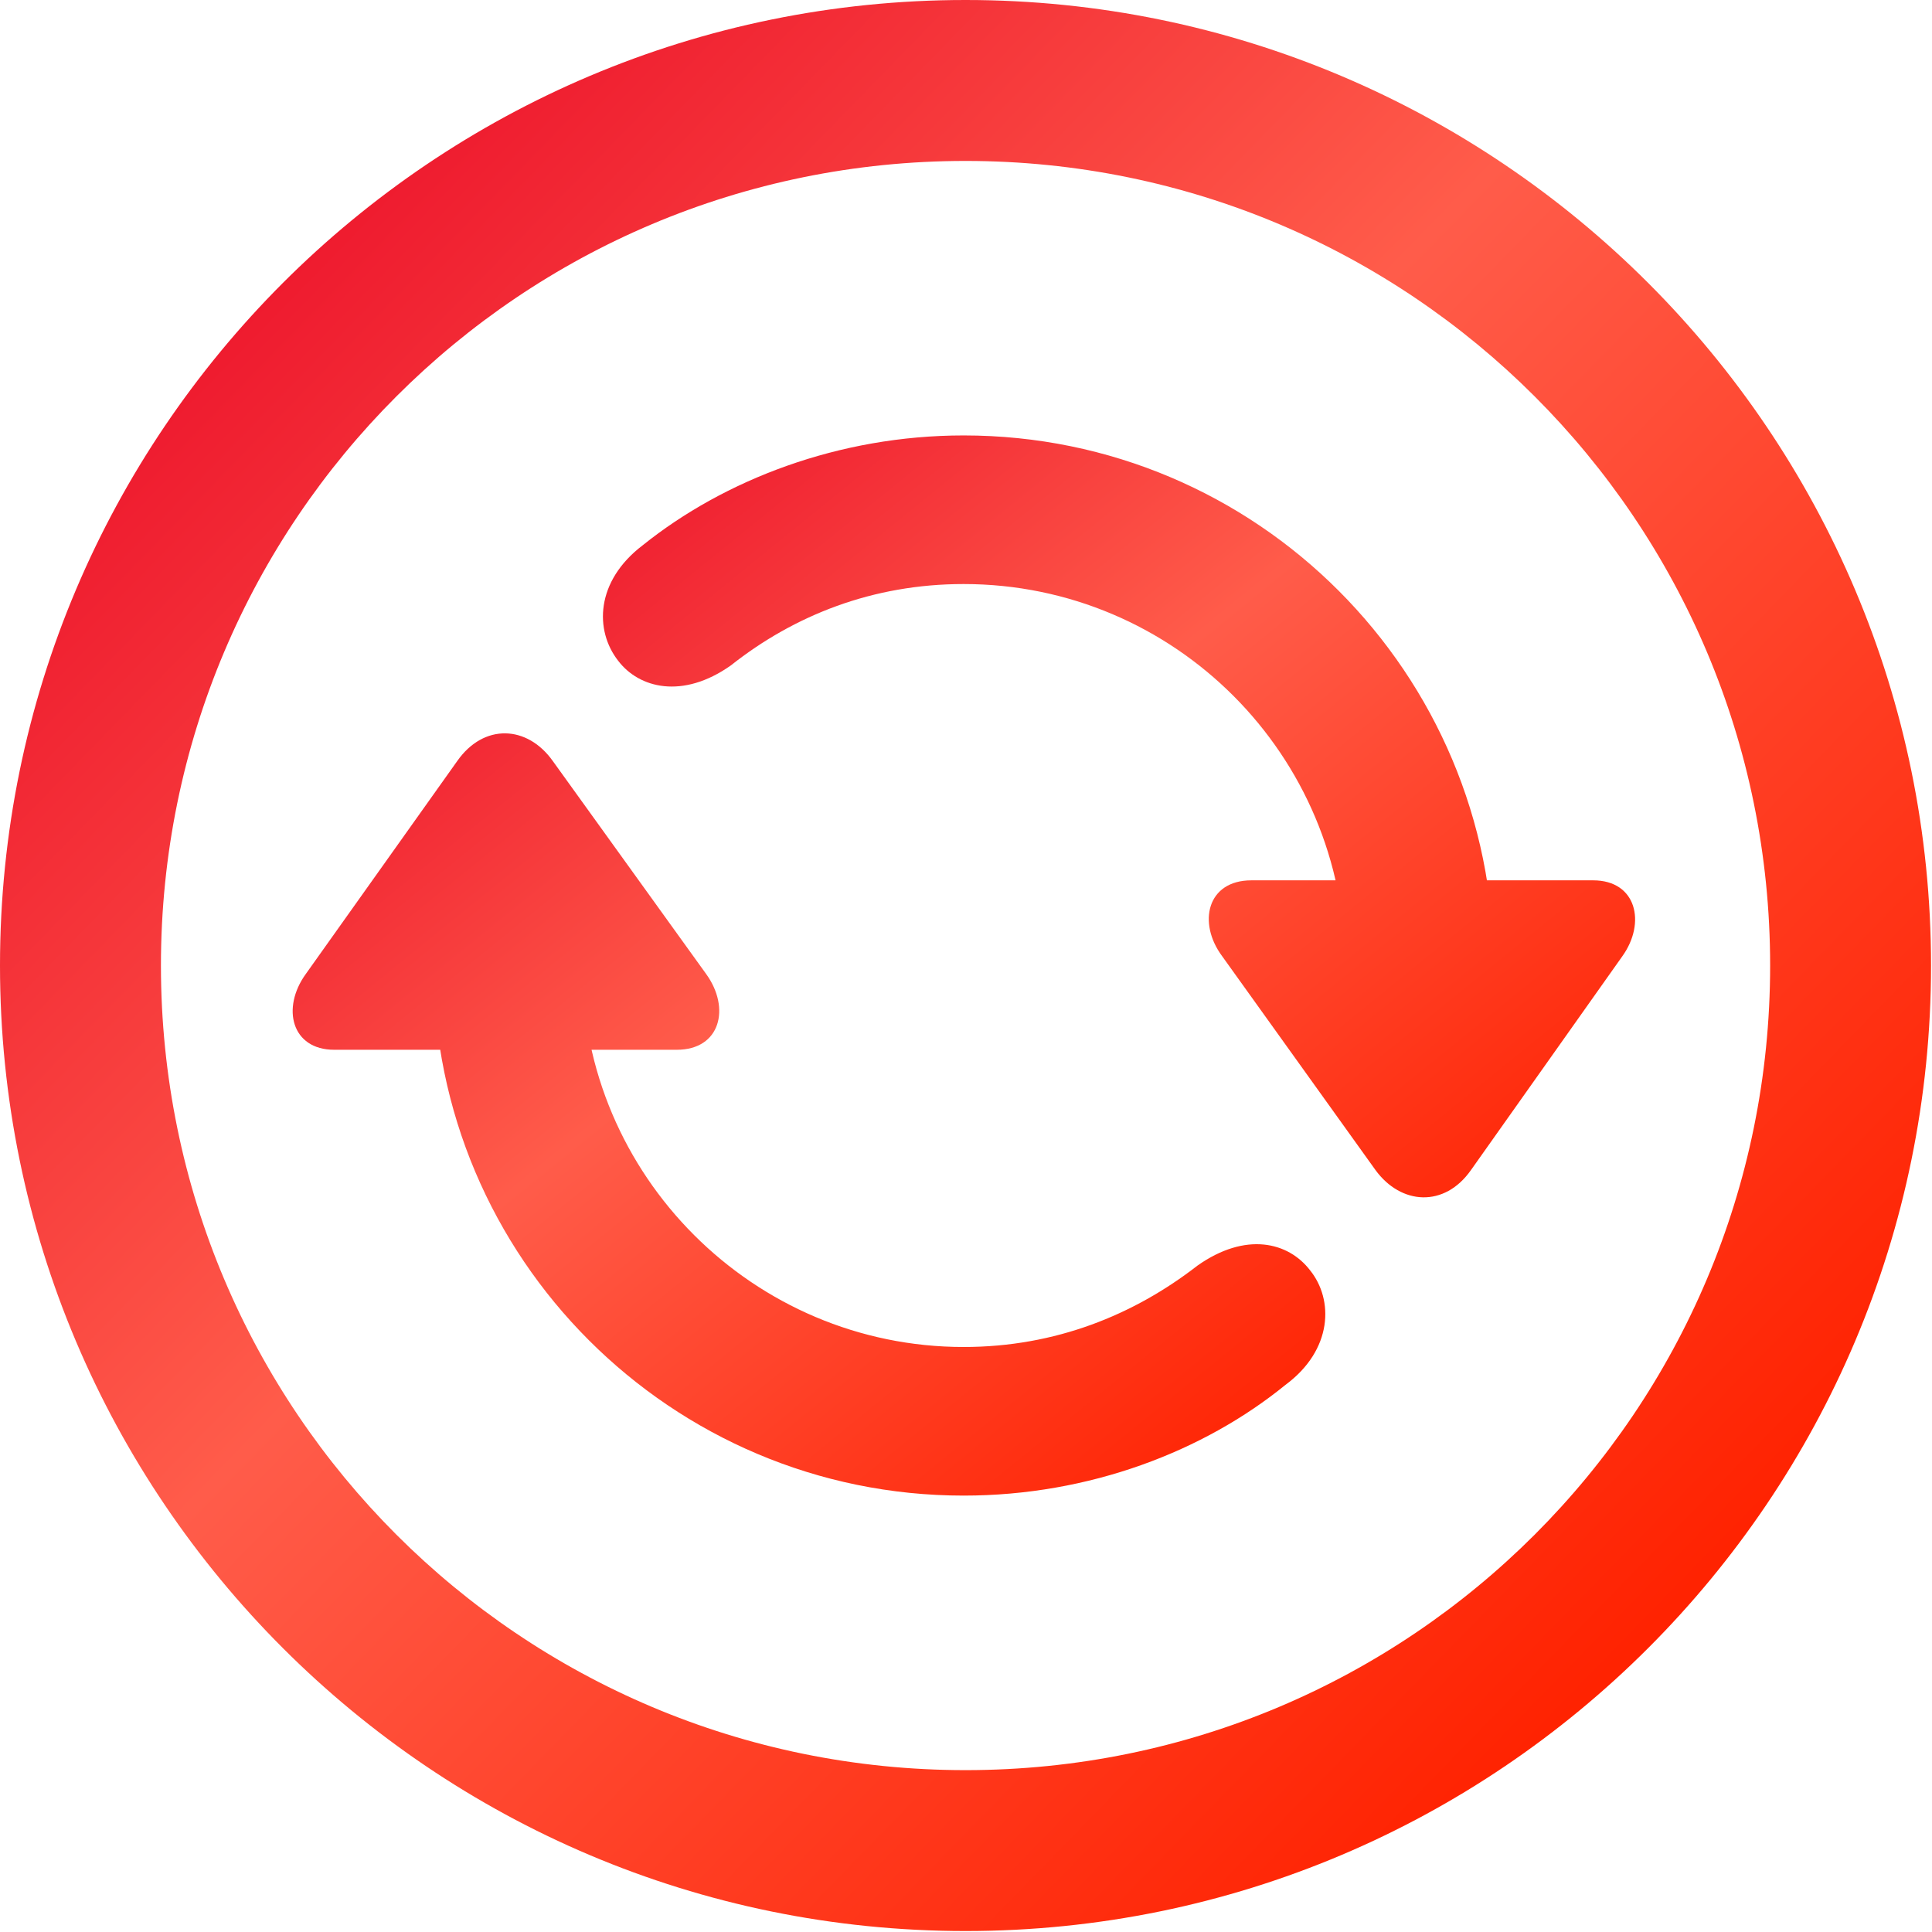 <svg width="50" height="50" viewBox="0 0 50 50" fill="none" xmlns="http://www.w3.org/2000/svg">
<g clip-path="url(#clip0_248_395)">
<path d="M24.988 49.975C38.78 49.975 49.975 38.78 49.975 24.988C49.975 11.195 38.78 0 24.988 0C11.195 0 0 11.195 0 24.988C0 38.78 11.195 49.975 24.988 49.975ZM24.988 45.811C13.474 45.811 4.165 36.502 4.165 24.988C4.165 13.474 13.474 4.165 24.988 4.165C36.502 4.165 45.811 13.474 45.811 24.988C45.811 36.502 36.502 45.811 24.988 45.811Z" fill="url(#paint0_linear_248_395)"/>
<path d="M8.648 27.168H17.516C18.643 27.168 18.913 26.09 18.276 25.208L14.307 19.696C13.646 18.765 12.519 18.716 11.833 19.696L7.913 25.208C7.276 26.09 7.546 27.168 8.648 27.168ZM24.939 38.706C28.197 38.706 31.162 37.555 33.268 35.84C34.493 34.934 34.518 33.636 33.905 32.876C33.342 32.141 32.239 31.872 30.99 32.754C29.349 34.028 27.315 34.86 24.939 34.86C19.501 34.86 15.066 30.426 15.066 24.988H11.22C11.22 32.558 17.369 38.706 24.939 38.706ZM41.23 22.783H32.386C31.235 22.783 30.99 23.885 31.627 24.743L35.596 30.279C36.257 31.186 37.384 31.259 38.07 30.279L41.989 24.743C42.602 23.885 42.357 22.783 41.23 22.783ZM24.939 11.269C21.705 11.269 18.741 12.42 16.634 14.111C15.409 15.042 15.385 16.316 15.997 17.099C16.536 17.81 17.663 18.104 18.913 17.222C20.554 15.924 22.587 15.115 24.939 15.115C30.402 15.115 34.812 19.549 34.812 24.988H38.658C38.658 17.418 32.533 11.269 24.939 11.269Z" fill="url(#paint1_linear_248_395)"/>
</g>
<defs>
<linearGradient id="paint0_linear_248_395" x1="0.402" y1="2.691" x2="42.191" y2="43.361" gradientUnits="userSpaceOnUse">
<stop stop-color="#E80124"/>
<stop offset="0.49" stop-color="#FF5C4A"/>
<stop offset="1" stop-color="#FF2200"/>
</linearGradient>
<linearGradient id="paint1_linear_248_395" x1="7.854" y1="12.746" x2="30.313" y2="40.424" gradientUnits="userSpaceOnUse">
<stop stop-color="#E80124"/>
<stop offset="0.49" stop-color="#FF5C4A"/>
<stop offset="1" stop-color="#FF2200"/>
</linearGradient>
<clipPath id="clip0_248_395">
<rect width="49.975" height="50" fill="white"/>
</clipPath>
</defs>
</svg>
